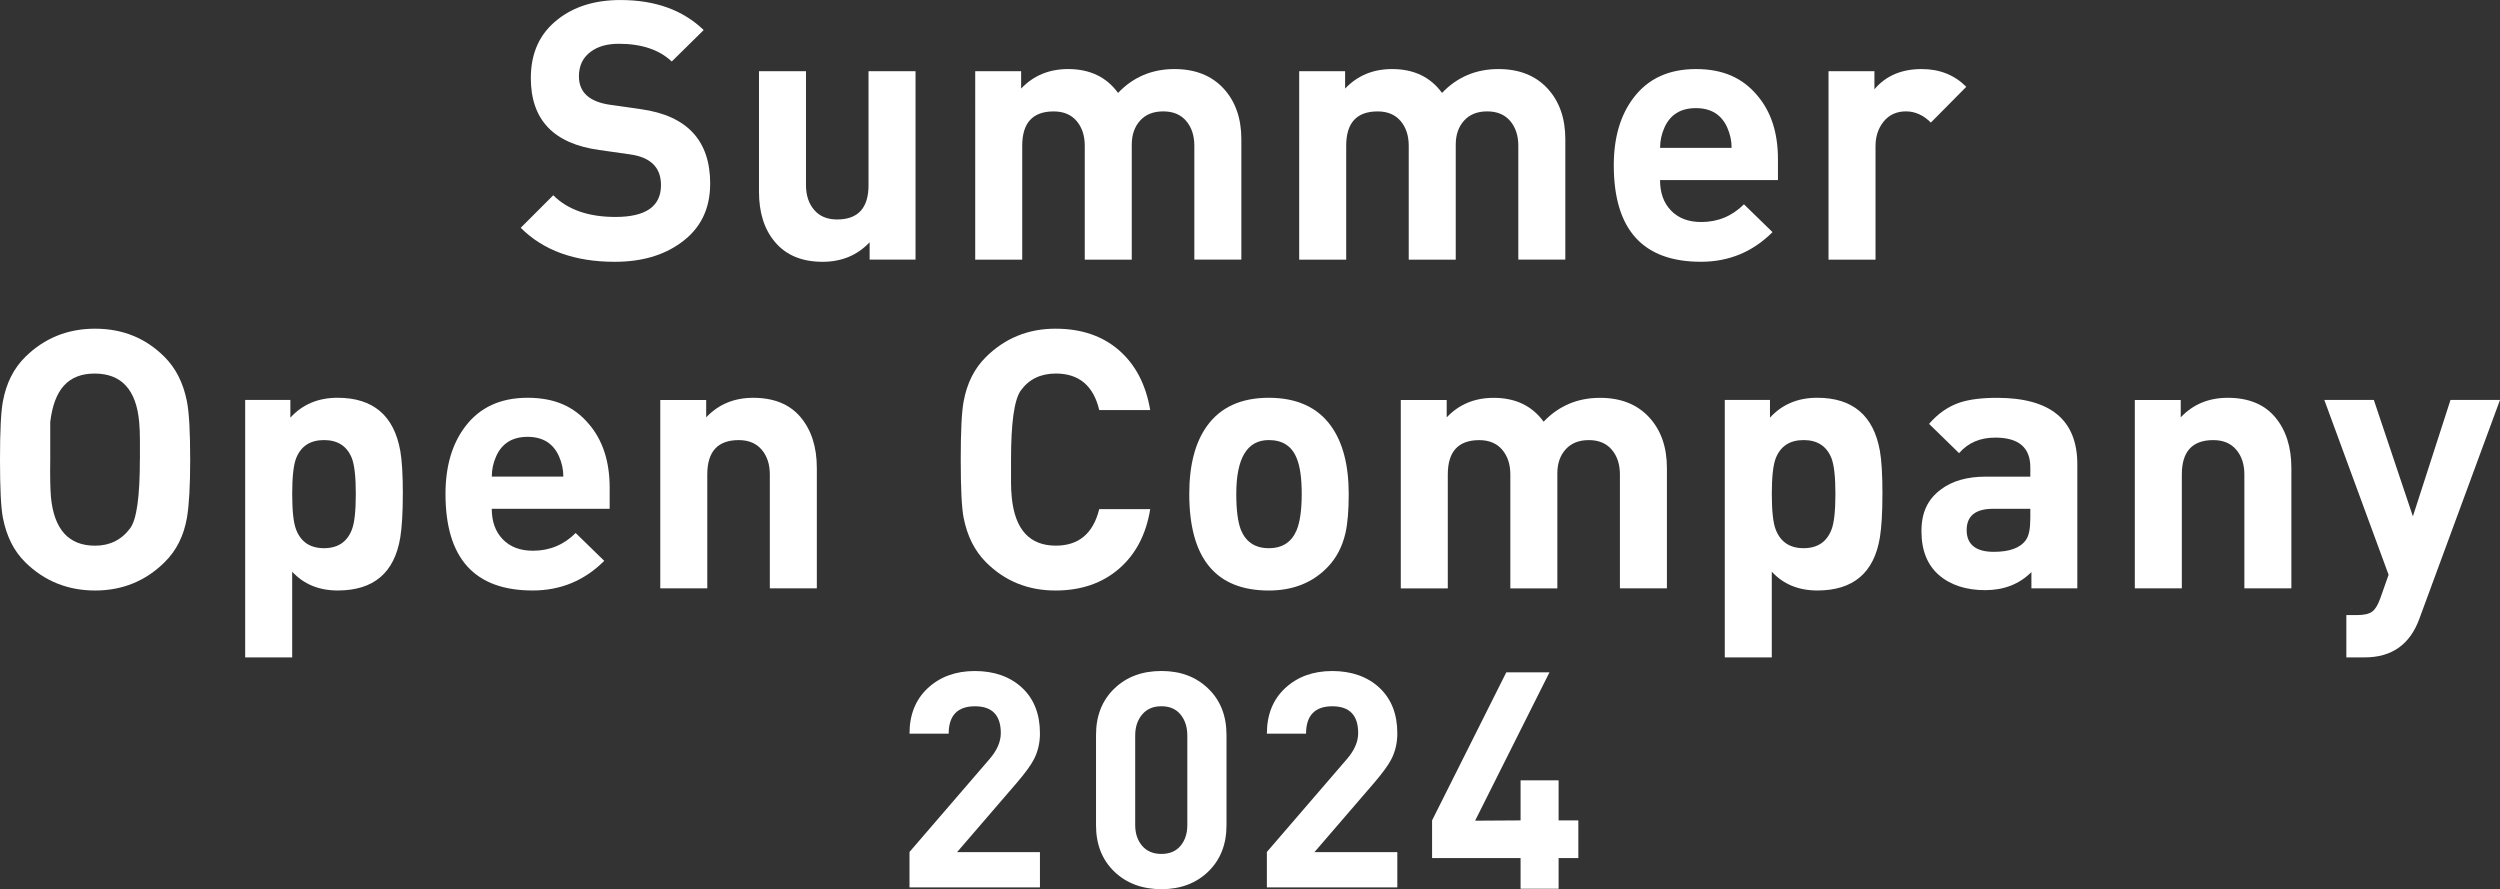 <?xml version="1.0" encoding="UTF-8"?>
<svg id="_レイヤー_2" data-name=" レイヤー 2" xmlns="http://www.w3.org/2000/svg" version="1.1" viewBox="0 0 912.64 324.6">
  <rect x="0" y="0" width="912.64" height="324.6" fill="#333333" stroke="none"/>
  <defs>
    <style>
      .cls-1 {
        fill: #fff;
        stroke-width: 0px;
      }
    </style>
  </defs>
  <g id="_レイヤー_1-2" data-name=" レイヤー 1-2">
    <path class="cls-1" d="M259.25,67.06c0,9.33-3.61,16.55-10.82,21.65-6.34,4.58-14.34,6.86-24.02,6.86-14.61,0-26.05-4.14-34.32-12.41l11.88-11.88c5.28,5.28,12.85,7.92,22.7,7.92,11.09,0,16.63-3.87,16.63-11.61,0-6.42-3.74-10.16-11.22-11.22l-11.35-1.62c-16.64-2.29-24.95-11.04-24.95-26.25,0-9.15,3.25-16.27,9.77-21.37C209.53,2.38,217.19.01,226.52.01c12.67,0,22.79,3.65,30.36,10.96l-11.65,11.48c-4.59-4.31-11.03-6.47-19.33-6.47-4.15,0-7.5.92-10.06,2.77-3,2.11-4.5,5.15-4.5,9.11,0,5.9,3.87,9.37,11.62,10.43l11.09,1.58c16.81,2.38,25.21,11.44,25.21,27.19l-.01-0Z"/>
    <path class="cls-1" d="M334.22,94.78h-16.76v-6.34c-4.49,4.75-10.21,7.13-17.16,7.13-7.57,0-13.38-2.42-17.42-7.26-3.87-4.57-5.81-10.69-5.81-18.35V26h17.16v41.58c0,3.7.99,6.71,2.97,9.04s4.77,3.5,8.38,3.5c7.66,0,11.48-4.18,11.48-12.54V26h17.16v68.78Z"/>
    <path class="cls-1" d="M453.16,94.78h-17.16v-41.58c0-3.7-.99-6.71-2.97-9.04s-4.77-3.5-8.38-3.5-6.42,1.12-8.45,3.37c-2.03,2.24-3.04,5.17-3.04,8.78v41.98h-17.16v-41.58c0-3.7-.99-6.71-2.97-9.04s-4.77-3.5-8.38-3.5c-7.66,0-11.48,4.18-11.48,12.54v41.58h-17.16V26h16.76v6.34c4.49-4.75,10.21-7.13,17.16-7.13,7.92,0,13.99,2.9,18.22,8.71,5.54-5.81,12.41-8.71,20.59-8.71,7.57,0,13.53,2.36,17.89,7.06,4.36,4.71,6.53,10.89,6.53,18.55v43.96h0Z"/>
    <path class="cls-1" d="M571.43,94.78h-17.16v-41.58c0-3.7-.99-6.71-2.97-9.04s-4.77-3.5-8.38-3.5-6.42,1.12-8.45,3.37c-2.03,2.24-3.04,5.17-3.04,8.78v41.98h-17.16v-41.58c0-3.7-.99-6.71-2.97-9.04s-4.77-3.5-8.38-3.5c-7.66,0-11.48,4.18-11.48,12.54v41.58h-17.16V26h16.76v6.34c4.49-4.75,10.21-7.13,17.16-7.13,7.92,0,13.99,2.9,18.22,8.71,5.54-5.81,12.41-8.71,20.59-8.71,7.57,0,13.53,2.36,17.89,7.06,4.36,4.71,6.53,10.89,6.53,18.55v43.96h-0Z"/>
    <path class="cls-1" d="M649.04,65.74h-43.03c0,4.67,1.34,8.38,4.03,11.15,2.68,2.77,6.36,4.16,11.02,4.16,6.07,0,11.26-2.16,15.58-6.47l10.43,10.16c-7.22,7.22-15.93,10.82-26.14,10.82-21.21,0-31.81-11.75-31.81-35.24,0-10.12,2.42-18.35,7.26-24.68,5.28-6.95,12.85-10.43,22.7-10.43s16.94,3.17,22.31,9.5c5.1,5.9,7.66,13.68,7.66,23.36v7.66l-.01.01ZM632.14,53.99c0-2.55-.53-5.02-1.58-7.39-2.11-4.75-5.94-7.13-11.48-7.13s-9.37,2.38-11.48,7.13c-1.06,2.38-1.58,4.84-1.58,7.39h26.14-.02Z"/>
    <path class="cls-1" d="M717.81,31.68l-12.94,13.07c-2.73-2.73-5.76-4.09-9.11-4.09s-6.14,1.23-8.12,3.7c-1.98,2.46-2.97,5.46-2.97,8.98v41.45h-17.16V26h16.76v6.6c4.13-4.93,9.9-7.39,17.29-7.39,6.51,0,11.92,2.16,16.24,6.47l.01 0Z"/>
    <path class="cls-1" d="M69.43,167.78c0,9.59-.4,16.68-1.19,21.25-1.14,6.6-3.87,12.01-8.18,16.24-6.95,6.86-15.4,10.3-25.34,10.3s-18.53-3.43-25.48-10.3c-4.14-4.05-6.86-9.46-8.18-16.24C.35,185.42-0,178.34-0,167.78s.35-17.47,1.06-21.25c1.23-6.69,3.96-12.1,8.18-16.24,6.95-6.86,15.44-10.3,25.48-10.3s18.48,3.43,25.34,10.3c4.14,4.14,6.86,9.55,8.18,16.24.79,3.96,1.19,11.04,1.19,21.25ZM51.08,167.78v-6.86c0-2.64-.09-4.93-.27-6.86-1.06-11.79-6.48-17.69-16.24-17.69s-14.82,5.9-16.23,17.69v13.73c-.09,6.07,0,10.65.26,13.73,1.14,11.79,6.51,17.69,16.1,17.69,5.37,0,9.64-2.11,12.8-6.34,2.38-3.17,3.56-11.53,3.56-25.08l.02-.01Z"/>
    <path class="cls-1" d="M147.05,180.32c0,6.78-.31,12.06-.92,15.84-2.11,12.94-9.72,19.4-22.84,19.4-6.86,0-12.41-2.29-16.63-6.86v31.28h-17.16v-93.98h16.5v6.47c4.41-4.84,10.15-7.26,17.22-7.26,12.98,0,20.61,6.47,22.91,19.4.62,3.52.93,8.76.93,15.71h-.01ZM129.89,180.32c0-6.25-.49-10.6-1.45-13.07-1.76-4.4-5.15-6.6-10.16-6.6s-8.41,2.2-10.16,6.6c-.97,2.46-1.45,6.82-1.45,13.07s.48,10.61,1.45,13.07c1.76,4.49,5.15,6.73,10.16,6.73s8.4-2.24,10.16-6.73c.97-2.46,1.45-6.82,1.45-13.07Z"/>
    <path class="cls-1" d="M222.55,185.74h-43.03c0,4.67,1.34,8.38,4.03,11.15,2.68,2.77,6.36,4.16,11.02,4.16,6.07,0,11.26-2.16,15.58-6.47l10.43,10.16c-7.22,7.22-15.93,10.82-26.14,10.82-21.21,0-31.81-11.75-31.81-35.24,0-10.12,2.42-18.35,7.26-24.68,5.28-6.95,12.85-10.43,22.7-10.43s16.94,3.17,22.31,9.5c5.1,5.9,7.66,13.68,7.66,23.36v7.66l-.01.01ZM205.65,173.99c0-2.55-.53-5.02-1.58-7.39-2.11-4.75-5.94-7.13-11.48-7.13s-9.37,2.38-11.48,7.13c-1.06,2.38-1.58,4.84-1.58,7.39h26.14-.02Z"/>
    <path class="cls-1" d="M298.19,214.78h-17.16v-41.58c0-3.7-.99-6.71-2.97-9.04-1.98-2.33-4.77-3.5-8.38-3.5-7.66,0-11.48,4.18-11.48,12.54v41.58h-17.16v-68.77h16.76v6.34c4.49-4.75,10.21-7.13,17.16-7.13,7.57,0,13.33,2.36,17.29,7.06,3.96,4.71,5.94,10.89,5.94,18.55v43.96-.01Z"/>
    <path class="cls-1" d="M419.89,185.87c-1.5,9.24-5.3,16.5-11.42,21.78-6.12,5.28-13.84,7.92-23.17,7.92-10.03,0-18.48-3.43-25.34-10.3-4.14-4.14-6.86-9.55-8.18-16.24-.71-3.61-1.06-10.69-1.06-21.25s.35-17.47,1.06-21.25c1.23-6.69,3.96-12.1,8.18-16.24,6.95-6.86,15.4-10.3,25.34-10.3,9.42,0,17.14,2.62,23.17,7.85,6.03,5.24,9.83,12.52,11.42,21.85h-18.61c-2.11-8.89-7.39-13.33-15.84-13.33-5.54,0-9.81,2.07-12.8,6.2-2.38,3.35-3.56,11.75-3.56,25.21v8.45c0,1.67.09,3.43.26,5.28,1.14,11.79,6.51,17.69,16.1,17.69,8.36,0,13.64-4.44,15.84-13.33h18.61l-0.0.01Z"/>
    <path class="cls-1" d="M492.36,180.32c0,6.07-.4,10.82-1.19,14.26-1.14,5.02-3.35,9.2-6.6,12.54-5.46,5.63-12.59,8.45-21.38,8.45-19.36,0-29.04-11.75-29.04-35.24,0-10.56,2.16-18.83,6.47-24.82,4.93-6.86,12.45-10.3,22.57-10.3s17.77,3.43,22.7,10.3c4.31,5.99,6.47,14.26,6.47,24.82v-.01ZM475.2,180.32c0-5.81-.62-10.16-1.85-13.07-1.76-4.4-5.15-6.6-10.16-6.6-7.92,0-11.88,6.56-11.88,19.67,0,5.9.57,10.3,1.72,13.2,1.85,4.4,5.23,6.6,10.16,6.6s8.32-2.2,10.16-6.6c1.23-2.99,1.85-7.39,1.85-13.2v0Z"/>
    <path class="cls-1" d="M608.52,214.78h-17.16v-41.58c0-3.7-.99-6.71-2.97-9.04-1.98-2.33-4.77-3.5-8.38-3.5s-6.42,1.12-8.45,3.37c-2.03,2.24-3.04,5.17-3.04,8.78v41.98h-17.16v-41.58c0-3.7-.99-6.71-2.97-9.04-1.98-2.33-4.77-3.5-8.38-3.5-7.66,0-11.48,4.18-11.48,12.54v41.58h-17.16v-68.77h16.76v6.34c4.49-4.75,10.21-7.13,17.16-7.13,7.92,0,13.99,2.9,18.22,8.71,5.54-5.81,12.41-8.71,20.59-8.71,7.57,0,13.53,2.36,17.89,7.06,4.36,4.71,6.53,10.89,6.53,18.55v43.96l-0-.02Z"/>
    <path class="cls-1" d="M687.19,180.32c0,6.78-.31,12.06-.92,15.84-2.11,12.94-9.72,19.4-22.84,19.4-6.86,0-12.41-2.29-16.63-6.86v31.28h-17.16v-93.98h16.5v6.47c4.41-4.84,10.15-7.26,17.22-7.26,12.98,0,20.61,6.47,22.91,19.4.62,3.52.93,8.76.93,15.71h-.01ZM670.03,180.32c0-6.25-.49-10.6-1.45-13.07-1.76-4.4-5.15-6.6-10.16-6.6s-8.41,2.2-10.16,6.6c-.97,2.46-1.45,6.82-1.45,13.07s.48,10.61,1.45,13.07c1.76,4.49,5.15,6.73,10.16,6.73s8.4-2.24,10.16-6.73c.97-2.46,1.45-6.82,1.45-13.07Z"/>
    <path class="cls-1" d="M758.34,214.78h-16.76v-5.94c-4.4,4.4-10.03,6.6-16.9,6.6s-12.67-1.85-16.9-5.54c-4.22-3.7-6.34-9.02-6.34-15.97s2.33-11.66,7-15.18c4.14-3.17,9.64-4.75,16.5-4.75h16.24v-3.43c0-7.21-4.27-10.82-12.8-10.82-5.54,0-9.95,1.89-13.2,5.68l-10.96-10.69c3.25-3.78,7-6.38,11.22-7.79,3.43-1.14,7.96-1.72,13.6-1.72,19.54,0,29.3,8.1,29.3,24.29v45.28l0-.02ZM741.18,189.44v-3.7h-13.6c-6.42,0-9.64,2.6-9.64,7.79s3.3,7.92,9.9,7.92c5.81,0,9.72-1.45,11.75-4.36,1.06-1.5,1.58-4.05,1.58-7.66l.01.01Z"/>
    <path class="cls-1" d="M836.48,214.78h-17.16v-41.58c0-3.7-.99-6.71-2.97-9.04-1.98-2.33-4.77-3.5-8.38-3.5-7.66,0-11.48,4.18-11.48,12.54v41.58h-17.16v-68.77h16.76v6.34c4.49-4.75,10.21-7.13,17.16-7.13,7.57,0,13.33,2.36,17.29,7.06,3.96,4.71,5.94,10.89,5.94,18.55v43.96l-0-.01Z"/>
    <path class="cls-1" d="M912.64,146l-29.43,79.86c-3.43,9.42-10.08,14.12-19.93,14.12h-6.73v-15.44h3.92c2.53,0,4.36-.42,5.5-1.26,1.13-.84,2.14-2.5,3.01-4.98l2.99-8.48-23.47-63.82h18.08l14.26,42.5,13.73-42.5h18.08-.01Z"/>
    <path class="cls-1" d="M379.65,323.94h-47.63v-12.93l29.25-33.95c2.72-3.15,4.08-6.3,4.08-9.45,0-6.52-3.15-9.78-9.46-9.78s-9.57,3.34-9.57,10.01h-14.3c0-6.97,2.24-12.52,6.71-16.66s10.19-6.22,17.16-6.22,12.85,2.03,17.21,6.1,6.54,9.62,6.54,16.67c0,3.45-.73,6.6-2.2,9.46-1.1,2.13-3.15,4.95-6.16,8.47l-21.89,25.41h30.25v12.87h.01Z"/>
    <path class="cls-1" d="M447.74,301.28c0,6.97-2.22,12.59-6.65,16.89-4.44,4.29-10.14,6.43-17.11,6.43s-12.78-2.15-17.21-6.43c-4.44-4.29-6.66-9.92-6.66-16.89v-33c0-6.97,2.22-12.59,6.66-16.89,4.44-4.29,10.17-6.44,17.21-6.44s12.67,2.15,17.11,6.44c4.44,4.29,6.65,9.92,6.65,16.89v33l0.0 0ZM433.44,301.17v-32.67c0-3.08-.83-5.63-2.47-7.65-1.65-2.02-3.98-3.03-6.99-3.03s-5.35,1.01-7.04,3.03-2.53,4.56-2.53,7.65v32.67c0,3.08.84,5.61,2.53,7.59s4.03,2.97,7.04,2.97,5.33-.99,6.99-2.97c1.65-1.98,2.47-4.51,2.47-7.59v0Z"/>
    <path class="cls-1" d="M510.11,323.94h-47.63v-12.93l29.25-33.95c2.72-3.15,4.08-6.3,4.08-9.45,0-6.52-3.15-9.78-9.46-9.78s-9.57,3.34-9.57,10.01h-14.3c0-6.97,2.24-12.52,6.71-16.66s10.19-6.22,17.16-6.22,12.85,2.03,17.21,6.1,6.54,9.62,6.54,16.67c0,3.45-.73,6.6-2.2,9.46-1.1,2.13-3.15,4.95-6.16,8.47l-21.89,25.41h30.25v12.87h.01Z"/>
  </g>
  <path class="cls-1" d="M576.18,313.245h-7.202v11.195h-13.883v-11.195h-32.306v-13.752l27.087-54.043h15.761l-27.139,54.147,16.597-.104v-14.639h13.883v14.639h7.202v13.752Z"/>
</svg>
